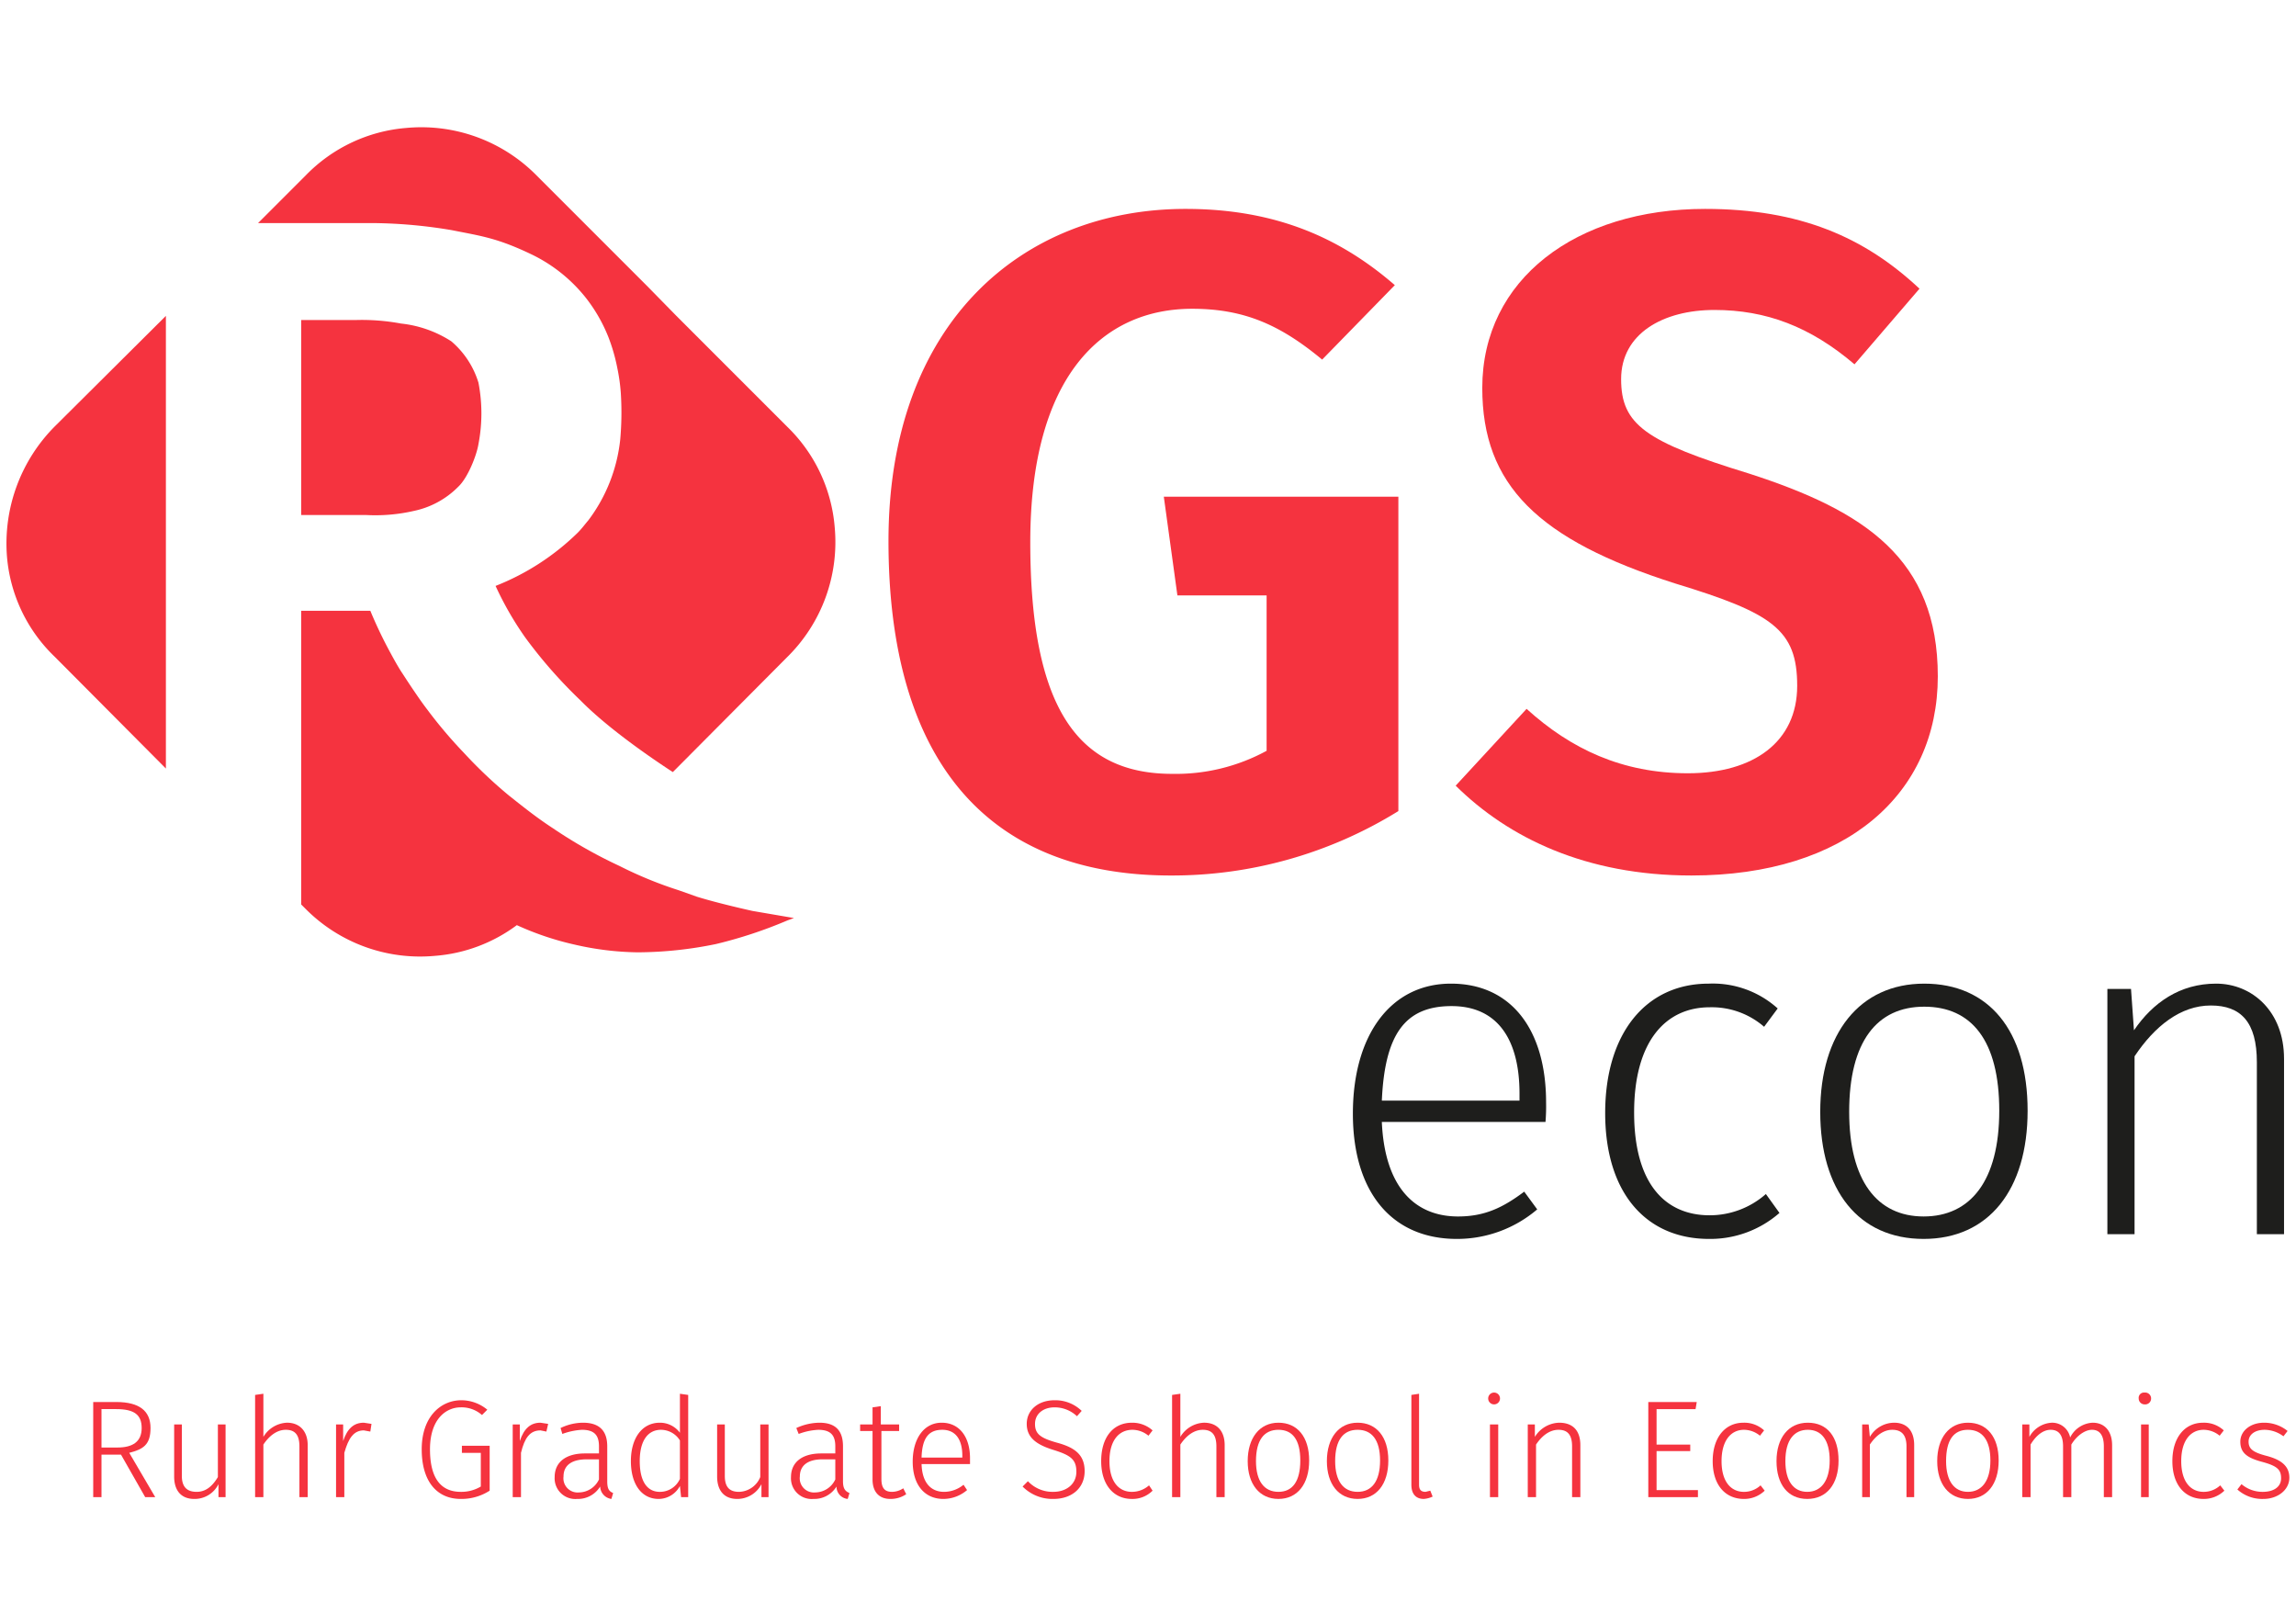 <?xml version="1.0" encoding="UTF-8" standalone="no"?>
<svg xmlns:dc="http://purl.org/dc/elements/1.1/" xmlns:cc="http://creativecommons.org/ns#" xmlns:rdf="http://www.w3.org/1999/02/22-rdf-syntax-ns#" xmlns:svg="http://www.w3.org/2000/svg" xmlns="http://www.w3.org/2000/svg" xmlns:sodipodi="http://sodipodi.sourceforge.net/DTD/sodipodi-0.dtd" xmlns:inkscape="http://www.inkscape.org/namespaces/inkscape" id="Ebene_1" data-name="Ebene 1" viewBox="0 0 308.084 216.345" version="1.1" width="91.139" height="64">
  <defs id="defs4">
    <style id="style2">.cls-1{fill:#f5333f;}.cls-2{fill:#1e1e1c;}</style>
  </defs>
  <title id="title6">RGS_Logo_2019</title>
  <path style="fill:#f5333f;stroke-width:0.793" id="path8" d="m 187.163,38.254 -9.752,9.989 c -5.55,-4.598 -10.386,-6.818 -17.442,-6.818 -12.051,0 -21.723,9.038 -21.723,31.316 0,22.278 6.422,31.078 19.027,31.078 a 25.449,25.449 0 0 0 12.685,-3.092 V 79.877 h -11.971 l -1.823,-13.24 h 31.474 v 42.177 a 57.637,57.637 0 0 1 -30.523,8.642 c -24.656,0 -37.896,-15.46 -37.896,-44.873 0,-29.413 18.076,-44.556 39.878,-44.556 12.288,0 20.93,4.043 28.065,10.227 z" class="cls-1"></path>
  <path style="fill:#f5333f;stroke-width:0.793" id="path10" d="m 257.564,38.73 -8.721,10.148 c -5.946,-5.074 -11.892,-7.294 -18.79,-7.294 -6.897,0 -12.526,3.171 -12.526,9.276 0,6.105 3.251,8.404 17.204,12.685 15.46,4.995 25.29,11.416 25.29,27.193 0,15.777 -12.288,26.718 -33.06,26.718 -14.191,0 -24.577,-5.074 -31.633,-12.051 l 9.514,-10.306 c 5.946,5.391 12.843,8.642 21.644,8.642 8.8,0 14.667,-4.202 14.667,-11.734 0,-7.532 -3.33,-9.752 -16.332,-13.716 -18.472,-5.867 -25.925,-13.24 -25.925,-26.242 0,-14.588 12.606,-24.022 29.889,-24.022 12.764,0 21.406,3.805 28.779,10.703 z" class="cls-1"></path>
  <path style="fill:#1e1e1c;stroke-width:0.793" id="path12" d="m 207.38,150.516 h -21.961 c 0.396,8.959 4.598,12.685 10.227,12.685 3.568,0 6.025,-1.189 8.879,-3.33 l 1.744,2.378 a 16.57,16.57 0 0 1 -10.782,3.964 c -8.721,0 -13.953,-6.263 -13.953,-16.807 0,-10.544 5.074,-17.442 13.161,-17.442 8.087,0 12.764,6.184 12.764,15.935 a 25.528,25.528 0 0 1 -0.079,2.616 z m -3.488,-3.805 c 0,-7.135 -2.854,-11.734 -9.117,-11.734 -6.263,0 -8.959,3.805 -9.355,12.685 h 18.472 z" class="cls-2"></path>
  <path style="fill:#1e1e1c;stroke-width:0.793" id="path14" d="m 238.537,135.294 -1.823,2.458 a 10.703,10.703 0 0 0 -7.294,-2.616 c -5.946,0 -10.148,4.598 -10.148,14.112 0,9.514 4.123,13.795 10.148,13.795 a 11.416,11.416 0 0 0 7.532,-2.854 l 1.823,2.537 a 14.112,14.112 0 0 1 -9.434,3.488 c -8.483,0 -13.953,-6.184 -13.953,-16.887 0,-10.703 5.47,-17.362 13.874,-17.362 a 13.002,13.002 0 0 1 9.276,3.33 z" class="cls-2"></path>
  <path style="fill:#1e1e1c;stroke-width:0.793" id="path16" d="m 272.072,149.009 c 0,10.624 -5.233,17.204 -13.953,17.204 -8.721,0 -13.874,-6.501 -13.874,-17.045 0,-10.544 5.312,-17.204 13.953,-17.204 8.642,0 13.874,6.263 13.874,17.045 z m -23.943,0.159 c 0,9.197 3.726,14.033 9.989,14.033 6.263,0 10.148,-4.757 10.148,-14.191 0,-9.434 -3.726,-13.953 -10.069,-13.953 -6.342,0 -10.069,4.678 -10.069,14.112 z" class="cls-2"></path>
  <path style="fill:#1e1e1c;stroke-width:0.793" id="path18" d="m 306.48,142.032 v 23.546 h -3.647 v -23.071 c 0,-5.391 -2.141,-7.611 -6.184,-7.611 -4.043,0 -7.532,2.775 -10.227,6.818 v 23.863 h -3.647 v -32.901 h 3.171 l 0.396,5.55 c 2.537,-3.726 6.184,-6.263 11.02,-6.263 4.836,0 9.117,3.726 9.117,10.069 z" class="cls-2"></path>
  <path style="fill:#f5333f;stroke-width:0.793" id="path20" d="M 7.355,88.122 22.26,103.106 V 42.377 L 7.355,57.202 a 22.278,22.278 0 0 0 -6.422,17.442 21.009,21.009 0 0 0 6.422,13.478 z" class="cls-1"></path>
  <path style="fill:#f5333f;stroke-width:0.793" id="path22" d="M 90.758,103.106 105.583,88.201 a 21.644,21.644 0 0 0 6.422,-17.442 21.168,21.168 0 0 0 -6.342,-13.478 l -14.905,-14.905 -3.885,-3.964 -14.905,-14.905 a 21.723,21.723 0 0 0 -17.442,-6.342 21.168,21.168 0 0 0 -13.478,6.342 l -6.422,6.422 h 15.618 a 66.358,66.358 0 0 1 10.386,0.951 c 3.964,0.793 6.105,1.031 10.861,3.33 a 20.851,20.851 0 0 1 7.215,5.867 21.326,21.326 0 0 1 2.933,5.153 24.181,24.181 0 0 1 1.189,4.123 25.132,25.132 0 0 1 0.476,3.409 40.75,40.75 0 0 1 -0.079,6.184 21.802,21.802 0 0 1 -4.281,10.861 c -0.476,0.555 -0.872,1.11 -1.427,1.665 a 33.06,33.06 0 0 1 -11.02,7.135 43.287,43.287 0 0 0 3.964,6.897 63.821,63.821 0 0 0 7.452,8.483 c 4.123,4.202 11.02,8.721 12.368,9.593 z" class="cls-1"></path>
  <path style="fill:#f5333f;stroke-width:0.793" id="path24" d="m 40.415,69.094 v -26.163 h 7.452 a 28.7,28.7 0 0 1 5.946,0.476 15.46,15.46 0 0 1 6.739,2.378 11.813,11.813 0 0 1 3.647,5.55 21.644,21.644 0 0 1 0,8.245 c -0.238,1.506 -1.427,4.519 -2.696,5.708 a 11.734,11.734 0 0 1 -5.946,3.251 23.15,23.15 0 0 1 -6.422,0.555 z" class="cls-1"></path>
  <path style="fill:#f5333f;stroke-width:0.793" id="path26" d="m 106.535,123.164 -5.55,-0.951 c 0,0 -4.36,-0.951 -7.452,-1.903 l -2.458,-0.872 a 53.911,53.911 0 0 1 -7.928,-3.25 64.138,64.138 0 0 1 -8.959,-5.074 c -2.061,-1.348 -3.568,-2.537 -5.867,-4.36 a 61.76,61.76 0 0 1 -6.105,-5.787 61.68,61.68 0 0 1 -4.836,-5.708 c -1.348,-1.744 -3.171,-4.598 -3.488,-5.074 -0.317,-0.476 -0.872,-1.427 -1.427,-2.458 a 59.381,59.381 0 0 1 -2.775,-5.787 h -9.276 v 39.402 l 0.555,0.555 a 21.644,21.644 0 0 0 17.362,6.342 21.089,21.089 0 0 0 11.02,-4.123 39.244,39.244 0 0 0 7.769,2.616 39.64,39.64 0 0 0 8.404,1.031 52.801,52.801 0 0 0 10.544,-1.11 60.095,60.095 0 0 0 9.593,-3.171 z" class="cls-1"></path>
  <path style="fill:#f5333f;stroke-width:0.793" id="path28" d="m 13.618,195.15 v 5.708 h -1.11 v -12.764 h 3.092 c 3.092,0 4.598,1.189 4.598,3.488 0,2.299 -1.031,2.854 -2.854,3.33 l 3.488,5.946 h -1.348 l -3.251,-5.708 z m 5.391,-3.568 c 0,-1.744 -0.951,-2.537 -3.409,-2.537 h -1.982 v 5.153 h 2.141 c 2.061,0 3.251,-0.793 3.251,-2.616 z" class="cls-1"></path>
  <path style="fill:#f5333f;stroke-width:0.793" id="path30" d="m 29.316,200.859 v -1.744 a 3.568,3.568 0 0 1 -3.251,1.982 c -1.744,0 -2.696,-1.11 -2.696,-3.013 v -6.977 h 1.031 v 6.897 c 0,1.506 0.714,2.141 1.982,2.141 1.268,0 2.141,-0.793 2.854,-1.982 v -7.056 h 1.031 v 9.752 z" class="cls-1"></path>
  <path style="fill:#f5333f;stroke-width:0.793" id="path32" d="m 41.287,193.882 v 6.977 h -1.11 v -6.818 c 0,-1.586 -0.634,-2.22 -1.823,-2.22 -1.189,0 -2.22,0.793 -3.013,1.982 v 7.056 h -1.11 V 187.143 l 1.11,-0.159 v 5.787 a 3.885,3.885 0 0 1 3.171,-1.903 c 1.744,0 2.775,1.189 2.775,3.013 z" class="cls-1"></path>
  <path style="fill:#f5333f;stroke-width:0.793" id="path34" d="m 49.849,191.028 -0.159,1.031 -0.872,-0.159 c -1.348,0 -2.061,1.031 -2.616,3.013 v 5.946 h -1.11 v -9.752 h 0.951 v 2.22 c 0.555,-1.665 1.427,-2.458 2.775,-2.458 z" class="cls-1"></path>
  <path style="fill:#f5333f;stroke-width:0.793" id="path36" d="m 65.388,189.125 -0.714,0.714 a 4.123,4.123 0 0 0 -2.854,-1.031 c -1.982,0 -4.123,1.586 -4.123,5.629 0,4.043 1.586,5.708 4.123,5.708 a 5.074,5.074 0 0 0 2.696,-0.714 v -4.519 h -2.537 v -0.951 h 3.726 v 6.025 a 6.977,6.977 0 0 1 -3.885,1.11 c -3.092,0 -5.233,-2.22 -5.233,-6.66 0,-4.44 2.616,-6.58 5.312,-6.58 a 5.47,5.47 0 0 1 3.488,1.268 z" class="cls-1"></path>
  <path style="fill:#f5333f;stroke-width:0.793" id="path38" d="m 73.554,191.028 -0.238,1.031 -0.793,-0.159 c -1.427,0 -2.141,1.031 -2.616,3.013 v 5.946 h -1.11 v -9.752 h 0.951 v 2.22 c 0.555,-1.665 1.427,-2.458 2.775,-2.458 z" class="cls-1"></path>
  <path style="fill:#f5333f;stroke-width:0.793" id="path40" d="m 82.275,200.304 -0.238,0.793 a 1.744,1.744 0 0 1 -1.506,-1.665 3.488,3.488 0 0 1 -3.092,1.665 2.775,2.775 0 0 1 -3.013,-2.933 c 0,-2.061 1.586,-3.171 4.043,-3.171 h 1.903 v -0.951 c 0,-1.506 -0.634,-2.22 -2.299,-2.22 a 9.117,9.117 0 0 0 -2.616,0.555 l -0.238,-0.793 a 6.977,6.977 0 0 1 3.013,-0.714 c 2.22,0 3.25,1.11 3.25,3.171 v 4.678 c 0,1.031 0.238,1.348 0.793,1.586 z m -1.903,-1.823 v -2.696 h -1.665 c -1.982,0 -3.092,0.793 -3.092,2.299 a 1.903,1.903 0 0 0 2.061,2.141 3.013,3.013 0 0 0 2.696,-1.744 z" class="cls-1"></path>
  <path style="fill:#f5333f;stroke-width:0.793" id="path42" d="m 92.344,200.859 h -0.951 l -0.159,-1.506 a 3.251,3.251 0 0 1 -2.854,1.744 c -2.299,0 -3.726,-1.982 -3.726,-5.074 0,-3.092 1.506,-5.153 3.885,-5.153 a 3.33,3.33 0 0 1 2.696,1.348 v -5.233 l 1.11,0.159 z m -1.11,-2.458 v -5.153 a 3.013,3.013 0 0 0 -2.537,-1.427 c -1.744,0 -2.854,1.427 -2.854,4.202 0,2.775 1.031,4.123 2.696,4.123 a 2.933,2.933 0 0 0 2.696,-1.744 z" class="cls-1"></path>
  <path style="fill:#f5333f;stroke-width:0.793" id="path44" d="m 102.174,200.859 v -1.744 a 3.647,3.647 0 0 1 -3.251,1.982 c -1.744,0 -2.696,-1.11 -2.696,-3.013 v -6.977 h 1.031 v 6.897 c 0,1.506 0.634,2.141 1.903,2.141 a 3.171,3.171 0 0 0 2.854,-1.982 v -7.056 h 1.11 v 9.752 z" class="cls-1"></path>
  <path style="fill:#f5333f;stroke-width:0.793" id="path46" d="m 113.987,200.304 -0.238,0.793 a 1.665,1.665 0 0 1 -1.506,-1.665 3.488,3.488 0 0 1 -3.092,1.665 2.775,2.775 0 0 1 -3.013,-2.933 c 0,-2.061 1.586,-3.171 4.043,-3.171 h 1.903 v -0.951 c 0,-1.506 -0.634,-2.22 -2.299,-2.22 a 8.642,8.642 0 0 0 -2.616,0.555 l -0.317,-0.793 a 7.611,7.611 0 0 1 3.092,-0.714 c 2.22,0 3.171,1.11 3.171,3.171 v 4.678 c 0,1.031 0.317,1.348 0.872,1.586 z m -1.903,-1.823 v -2.696 h -1.744 c -1.903,0 -3.013,0.793 -3.013,2.299 a 1.903,1.903 0 0 0 2.061,2.141 3.013,3.013 0 0 0 2.696,-1.744 z" class="cls-1"></path>
  <path style="fill:#f5333f;stroke-width:0.793" id="path48" d="m 119.458,201.096 c -1.427,0 -2.378,-0.872 -2.378,-2.616 v -6.501 h -1.665 v -0.872 h 1.665 v -2.299 l 1.11,-0.159 v 2.458 h 2.458 v 0.872 h -2.378 v 6.422 c 0,1.189 0.396,1.744 1.427,1.744 a 2.775,2.775 0 0 0 1.506,-0.476 l 0.396,0.793 a 3.726,3.726 0 0 1 -2.141,0.634 z" class="cls-1"></path>
  <path style="fill:#f5333f;stroke-width:0.793" id="path50" d="m 130.16,196.419 h -6.501 c 0.079,2.616 1.348,3.726 3.013,3.726 a 4.123,4.123 0 0 0 2.616,-0.951 l 0.476,0.714 a 4.915,4.915 0 0 1 -3.171,1.189 c -2.537,0 -4.123,-1.903 -4.123,-4.995 0,-3.092 1.506,-5.232 3.885,-5.232 2.378,0 3.805,1.903 3.805,4.757 z m -1.031,-1.11 c 0,-2.141 -0.872,-3.488 -2.696,-3.488 -1.823,0 -2.696,1.11 -2.775,3.726 h 5.47 z" class="cls-1"></path>
  <path style="fill:#f5333f;stroke-width:0.793" id="path52" d="m 145.144,189.284 -0.634,0.714 a 4.36,4.36 0 0 0 -3.013,-1.189 c -1.506,0 -2.616,0.872 -2.616,2.22 0,1.348 0.714,1.903 3.013,2.537 2.299,0.634 3.647,1.586 3.647,3.805 0,2.22 -1.665,3.726 -4.202,3.726 a 5.629,5.629 0 0 1 -4.123,-1.665 l 0.714,-0.714 a 4.519,4.519 0 0 0 3.409,1.427 c 1.744,0 3.092,-1.031 3.092,-2.696 0,-1.665 -0.793,-2.22 -3.092,-2.933 -2.299,-0.714 -3.568,-1.665 -3.568,-3.488 0,-1.823 1.506,-3.171 3.726,-3.171 a 5.074,5.074 0 0 1 3.647,1.427 z" class="cls-1"></path>
  <path style="fill:#f5333f;stroke-width:0.793" id="path54" d="m 154.658,191.9 -0.555,0.714 a 3.409,3.409 0 0 0 -2.141,-0.793 c -1.823,0 -3.092,1.427 -3.092,4.202 0,2.775 1.268,4.123 3.013,4.123 a 3.488,3.488 0 0 0 2.299,-0.872 l 0.476,0.714 a 3.805,3.805 0 0 1 -2.775,1.11 c -2.458,0 -4.123,-1.903 -4.123,-5.074 0,-3.171 1.586,-5.153 4.123,-5.153 a 4.043,4.043 0 0 1 2.775,1.031 z" class="cls-1"></path>
  <path style="fill:#f5333f;stroke-width:0.793" id="path56" d="m 164.33,193.882 v 6.977 h -1.11 v -6.818 c 0,-1.586 -0.634,-2.22 -1.823,-2.22 -1.189,0 -2.22,0.793 -3.013,1.982 v 7.056 H 157.274 V 187.143 l 1.11,-0.159 v 5.787 a 3.885,3.885 0 0 1 3.171,-1.903 c 1.823,0 2.775,1.189 2.775,3.013 z" class="cls-1"></path>
  <path style="fill:#f5333f;stroke-width:0.793" id="path58" d="m 175.667,195.943 c 0,3.171 -1.586,5.153 -4.123,5.153 -2.537,0 -4.123,-1.982 -4.123,-5.074 0,-3.092 1.586,-5.153 4.123,-5.153 2.537,0 4.123,1.903 4.123,5.074 z m -7.135,0.079 c 0,2.696 1.11,4.123 3.013,4.123 1.903,0 2.933,-1.427 2.933,-4.202 0,-2.775 -1.031,-4.123 -2.933,-4.123 -1.903,0 -3.013,1.348 -3.013,4.202 z" class="cls-1"></path>
  <path style="fill:#f5333f;stroke-width:0.793" id="path60" d="m 186.291,195.943 c 0,3.171 -1.586,5.153 -4.123,5.153 -2.537,0 -4.123,-1.982 -4.123,-5.074 0,-3.092 1.586,-5.153 4.123,-5.153 2.537,0 4.123,1.903 4.123,5.074 z m -7.135,0.079 c 0,2.696 1.11,4.123 3.013,4.123 1.903,0 3.013,-1.427 3.013,-4.202 0,-2.775 -1.11,-4.123 -3.013,-4.123 -1.903,0 -3.013,1.348 -3.013,4.202 z" class="cls-1"></path>
  <path style="fill:#f5333f;stroke-width:0.793" id="path62" d="m 191.286,200.145 0.634,-0.159 0.317,0.793 a 3.33,3.33 0 0 1 -1.189,0.317 c -1.031,0 -1.665,-0.634 -1.665,-1.903 V 187.143 l 1.031,-0.159 v 12.209 c 0,0.634 0.238,0.951 0.872,0.951 z" class="cls-1"></path>
  <path style="fill:#f5333f;stroke-width:0.793" id="path64" d="m 201.275,187.619 a 0.793,0.793 0 0 1 -1.586,0 0.793,0.793 0 0 1 1.586,0 z m -1.348,13.24 v -9.752 h 1.11 v 9.752 z" class="cls-1"></path>
  <path style="fill:#f5333f;stroke-width:0.793" id="path66" d="m 212.057,193.882 v 6.977 h -1.11 v -6.818 c 0,-1.586 -0.634,-2.22 -1.823,-2.22 -1.189,0 -2.22,0.793 -3.013,1.982 v 7.056 h -1.11 v -9.752 h 0.951 v 1.665 a 3.964,3.964 0 0 1 3.251,-1.903 c 1.903,0 2.854,1.11 2.854,3.013 z" class="cls-1"></path>
  <path style="fill:#f5333f;stroke-width:0.793" id="path68" d="m 222.284,189.046 v 4.757 h 4.519 v 0.872 h -4.519 v 5.233 h 5.55 v 0.951 h -6.66 v -12.764 h 6.501 l -0.159,0.951 z" class="cls-1"></path>
  <path style="fill:#f5333f;stroke-width:0.793" id="path70" d="m 236.713,191.9 -0.555,0.714 a 3.409,3.409 0 0 0 -2.141,-0.793 c -1.744,0 -3.013,1.427 -3.013,4.202 0,2.775 1.268,4.123 3.013,4.123 a 3.251,3.251 0 0 0 2.22,-0.872 l 0.555,0.714 a 3.964,3.964 0 0 1 -2.775,1.11 c -2.537,0 -4.202,-1.903 -4.202,-5.074 0,-3.171 1.665,-5.153 4.123,-5.153 a 3.885,3.885 0 0 1 2.775,1.031 z" class="cls-1"></path>
  <path style="fill:#f5333f;stroke-width:0.793" id="path72" d="m 246.703,195.943 c 0,3.171 -1.586,5.153 -4.202,5.153 -2.616,0 -4.123,-1.982 -4.123,-5.074 0,-3.092 1.586,-5.153 4.202,-5.153 2.616,0 4.123,1.903 4.123,5.074 z m -7.135,0.079 c 0,2.696 1.11,4.123 2.933,4.123 1.823,0 3.013,-1.427 3.013,-4.202 0,-2.775 -1.11,-4.123 -2.933,-4.123 -1.823,0 -3.013,1.348 -3.013,4.202 z" class="cls-1"></path>
  <path style="fill:#f5333f;stroke-width:0.793" id="path74" d="m 256.851,193.882 v 6.977 h -1.031 v -6.818 c 0,-1.586 -0.714,-2.22 -1.903,-2.22 -1.189,0 -2.22,0.793 -3.013,1.982 v 7.056 h -1.031 v -9.752 h 0.872 l 0.159,1.665 a 3.805,3.805 0 0 1 3.251,-1.903 c 1.744,0 2.696,1.11 2.696,3.013 z" class="cls-1"></path>
  <path style="fill:#f5333f;stroke-width:0.793" id="path76" d="m 268.188,195.943 c 0,3.171 -1.586,5.153 -4.123,5.153 -2.537,0 -4.123,-1.982 -4.123,-5.074 0,-3.092 1.586,-5.153 4.123,-5.153 2.537,0 4.123,1.903 4.123,5.074 z m -7.056,0.079 c 0,2.696 1.11,4.123 2.933,4.123 1.823,0 3.013,-1.427 3.013,-4.202 0,-2.775 -1.11,-4.123 -3.013,-4.123 -1.903,0 -2.933,1.348 -2.933,4.202 z" class="cls-1"></path>
  <path style="fill:#f5333f;stroke-width:0.793" id="path78" d="m 283.41,193.882 v 6.977 h -1.11 v -6.818 c 0,-1.586 -0.634,-2.22 -1.586,-2.22 -0.951,0 -2.061,0.793 -2.775,1.982 v 7.056 h -1.11 v -6.818 c 0,-1.586 -0.634,-2.22 -1.665,-2.22 -1.031,0 -1.982,0.793 -2.696,1.982 v 7.056 h -1.11 v -9.752 h 0.951 v 1.665 a 3.647,3.647 0 0 1 3.013,-1.903 2.458,2.458 0 0 1 2.458,1.982 3.568,3.568 0 0 1 3.013,-1.982 c 1.665,0 2.616,1.189 2.616,3.013 z" class="cls-1"></path>
  <path style="fill:#f5333f;stroke-width:0.793" id="path80" d="m 288.642,187.619 a 0.793,0.793 0 0 1 -0.872,0.793 0.793,0.793 0 0 1 -0.793,-0.793 0.714,0.714 0 0 1 0.793,-0.793 0.793,0.793 0 0 1 0.872,0.793 z m -1.348,13.24 v -9.752 h 1.031 v 9.752 z" class="cls-1"></path>
  <path style="fill:#f5333f;stroke-width:0.793" id="path82" d="m 298.394,191.9 -0.555,0.714 a 3.409,3.409 0 0 0 -2.141,-0.793 c -1.744,0 -3.013,1.427 -3.013,4.202 0,2.775 1.268,4.123 3.013,4.123 a 3.251,3.251 0 0 0 2.22,-0.872 l 0.555,0.714 a 3.964,3.964 0 0 1 -2.775,1.11 c -2.537,0 -4.202,-1.903 -4.202,-5.074 0,-3.171 1.665,-5.153 4.123,-5.153 a 3.885,3.885 0 0 1 2.775,1.031 z" class="cls-1"></path>
  <path style="fill:#f5333f;stroke-width:0.793" id="path84" d="m 306.956,191.979 -0.555,0.714 a 4.281,4.281 0 0 0 -2.537,-0.872 c -1.268,0 -2.141,0.634 -2.141,1.586 0,0.951 0.555,1.427 2.378,1.903 1.823,0.476 3.092,1.268 3.092,2.933 0,1.665 -1.586,2.854 -3.488,2.854 a 4.995,4.995 0 0 1 -3.488,-1.268 l 0.555,-0.714 a 4.36,4.36 0 0 0 2.854,1.031 c 1.427,0 2.458,-0.634 2.458,-1.823 0,-1.189 -0.555,-1.665 -2.616,-2.22 -2.061,-0.555 -2.854,-1.268 -2.854,-2.696 0,-1.427 1.348,-2.537 3.171,-2.537 a 4.995,4.995 0 0 1 3.171,1.11 z" class="cls-1"></path>
</svg>
